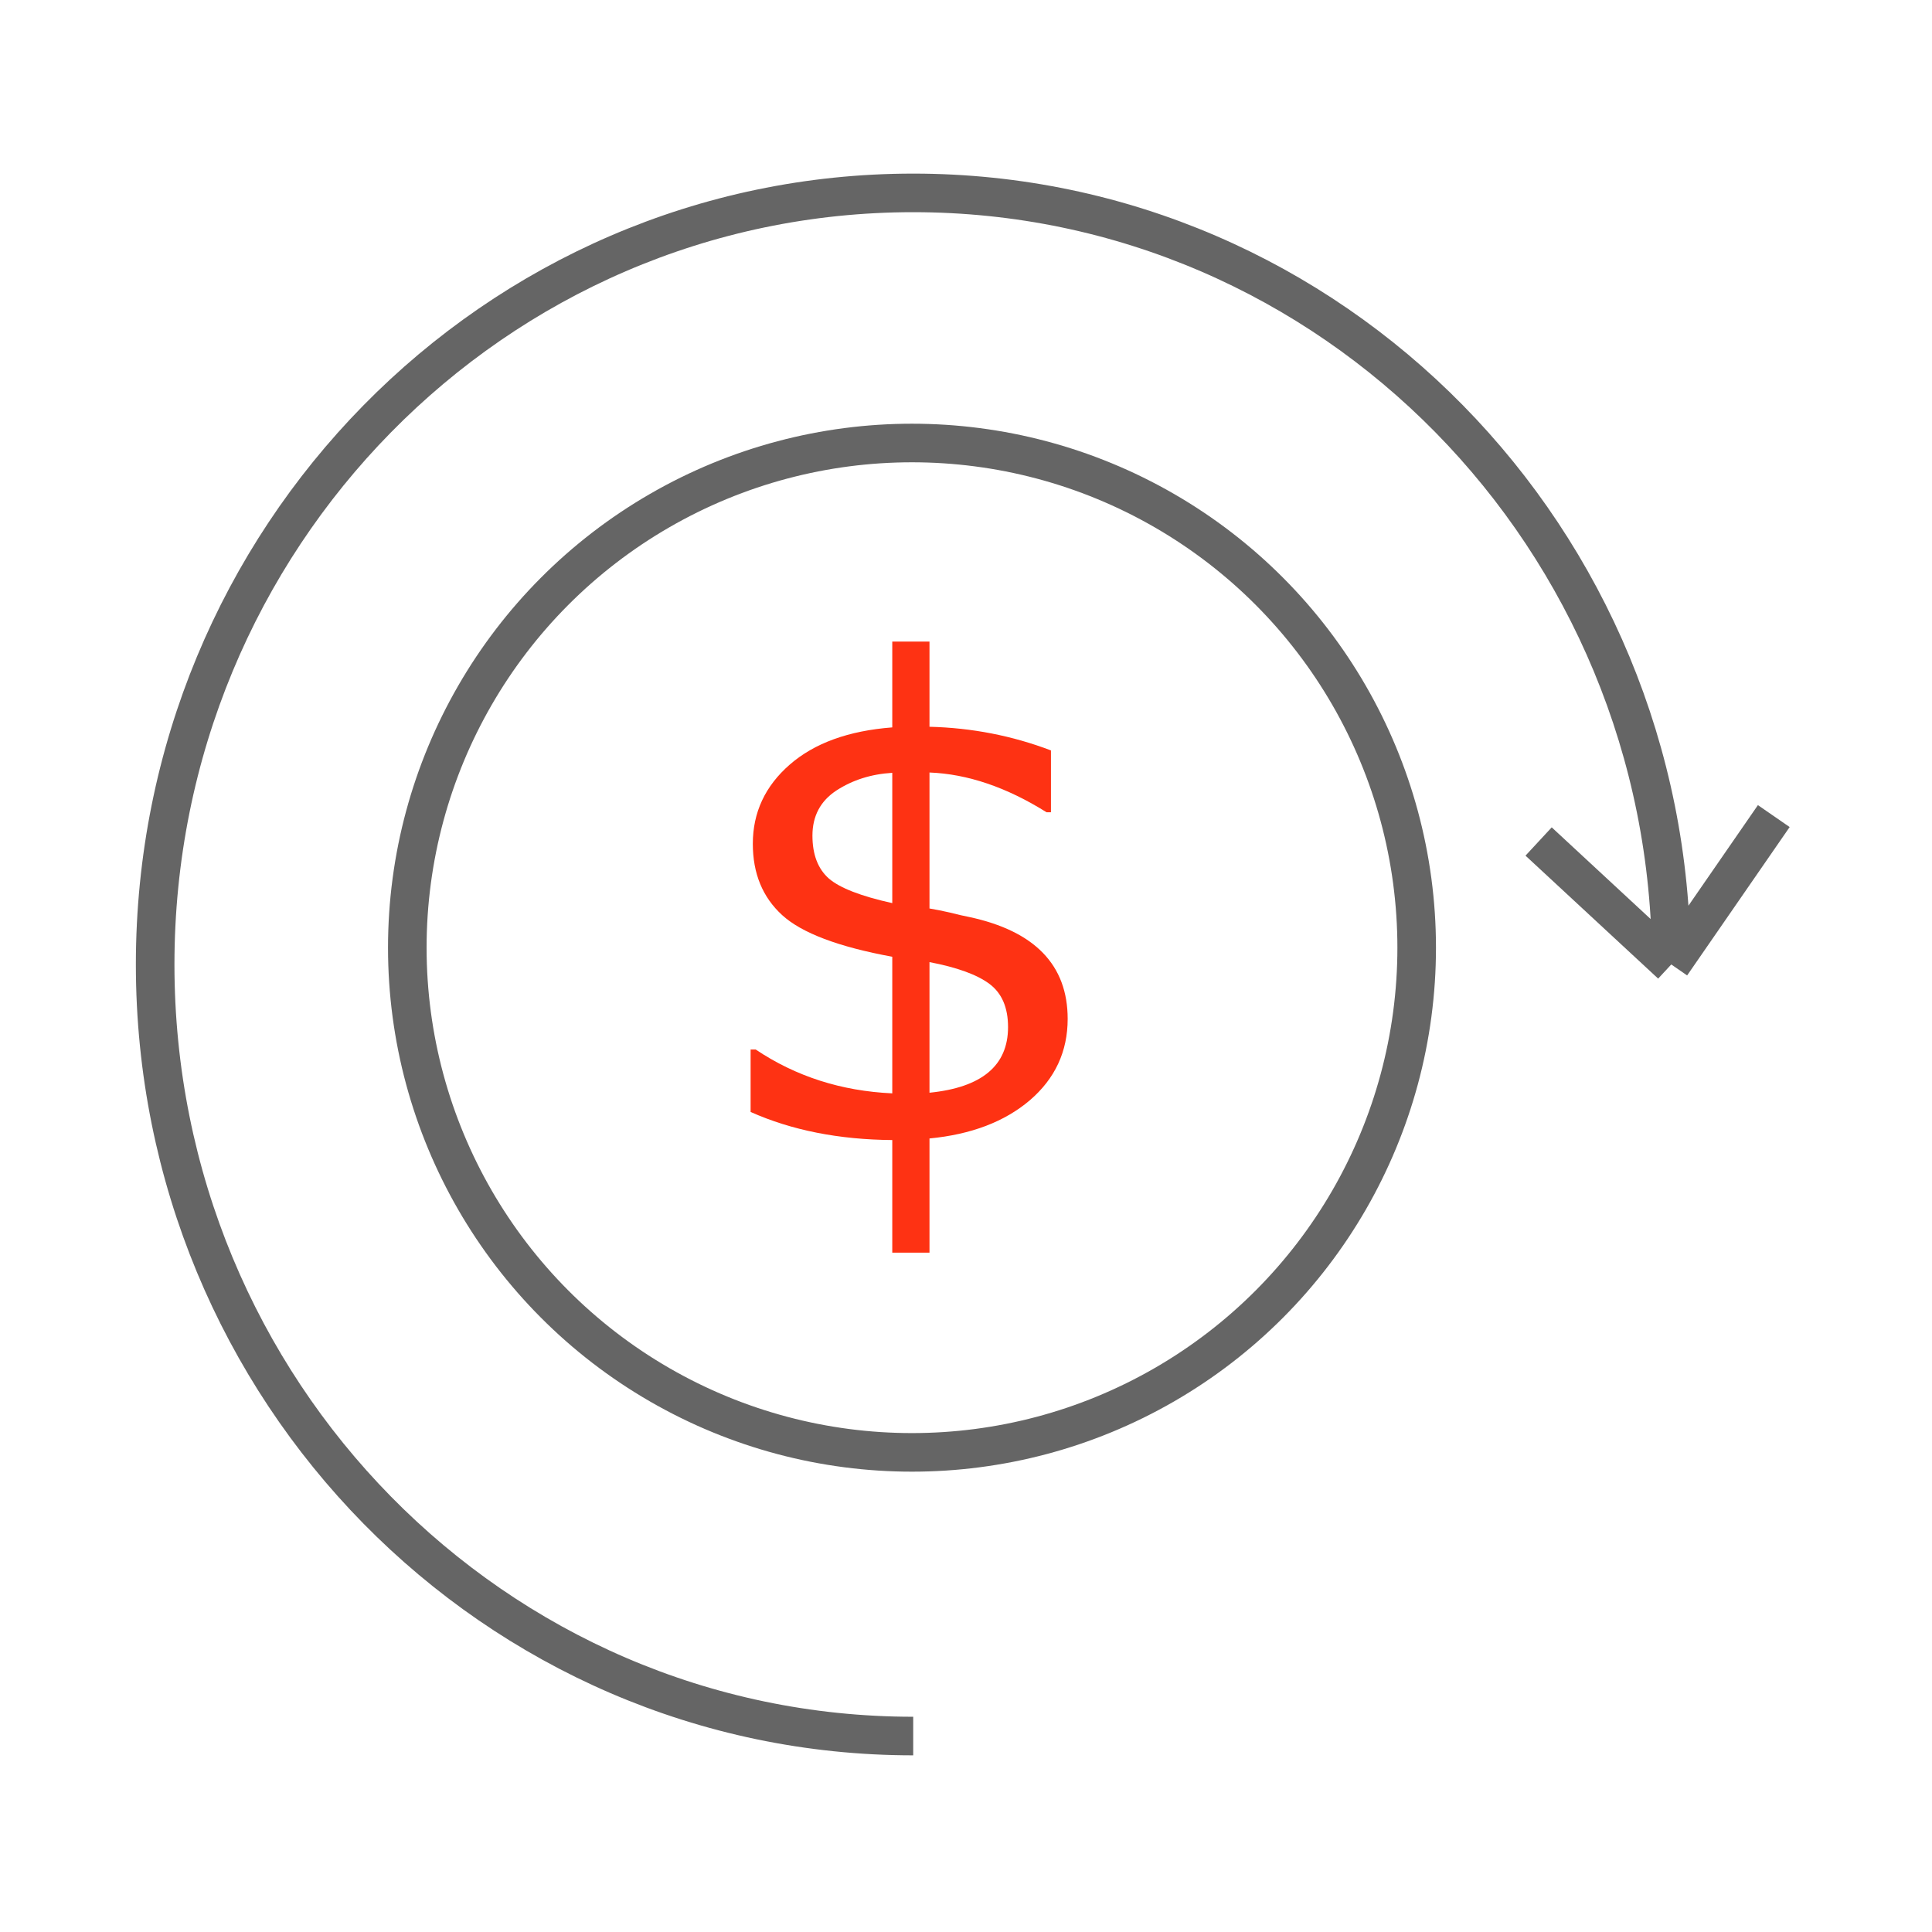 <svg width="256" height="256" viewBox="0 0 256 256" fill="none" xmlns="http://www.w3.org/2000/svg">
<path d="M123.162 150.853V165.986H118.23V151.062C111.151 151.006 104.894 149.766 99.46 147.341V139.064H100.129C105.452 142.632 111.485 144.568 118.23 144.875V126.774C111.095 125.464 106.232 123.625 103.64 121.256C101.048 118.887 99.753 115.738 99.753 111.809C99.753 107.656 101.383 104.159 104.644 101.316C107.904 98.473 112.433 96.829 118.23 96.383V85.013H123.162V96.3C128.764 96.439 134.129 97.484 139.257 99.435V107.628H138.671C133.376 104.312 128.207 102.556 123.162 102.361V120.378C123.998 120.518 124.904 120.699 125.88 120.922C126.855 121.173 127.705 121.368 128.43 121.507C137.125 123.374 141.472 127.875 141.472 135.009C141.472 139.329 139.8 142.924 136.456 145.795C133.112 148.637 128.68 150.323 123.162 150.853ZM118.23 119.668V102.403C115.443 102.57 112.976 103.35 110.83 104.744C108.712 106.137 107.653 108.13 107.653 110.722C107.653 113.23 108.378 115.125 109.827 116.407C111.276 117.661 114.077 118.748 118.23 119.668ZM123.162 127.485V144.791C130.102 144.095 133.571 141.196 133.571 136.096C133.571 133.505 132.749 131.595 131.105 130.369C129.461 129.143 126.813 128.182 123.162 127.485Z" fill="#FE3213"/>
<circle cx="120.844" cy="125.574" r="66.874" stroke="#656565" stroke-width="5.112"/>
<path d="M221.452 127.797C221.452 71.333 176.481 25.56 121.005 25.56C65.53 25.56 20.559 71.333 20.559 127.797C20.559 184.262 65.53 230.035 121.005 230.035M221.452 127.797L203.874 111.503M221.452 127.797L235.036 108.136" stroke="#656565" stroke-width="5.112"/>
</svg>
